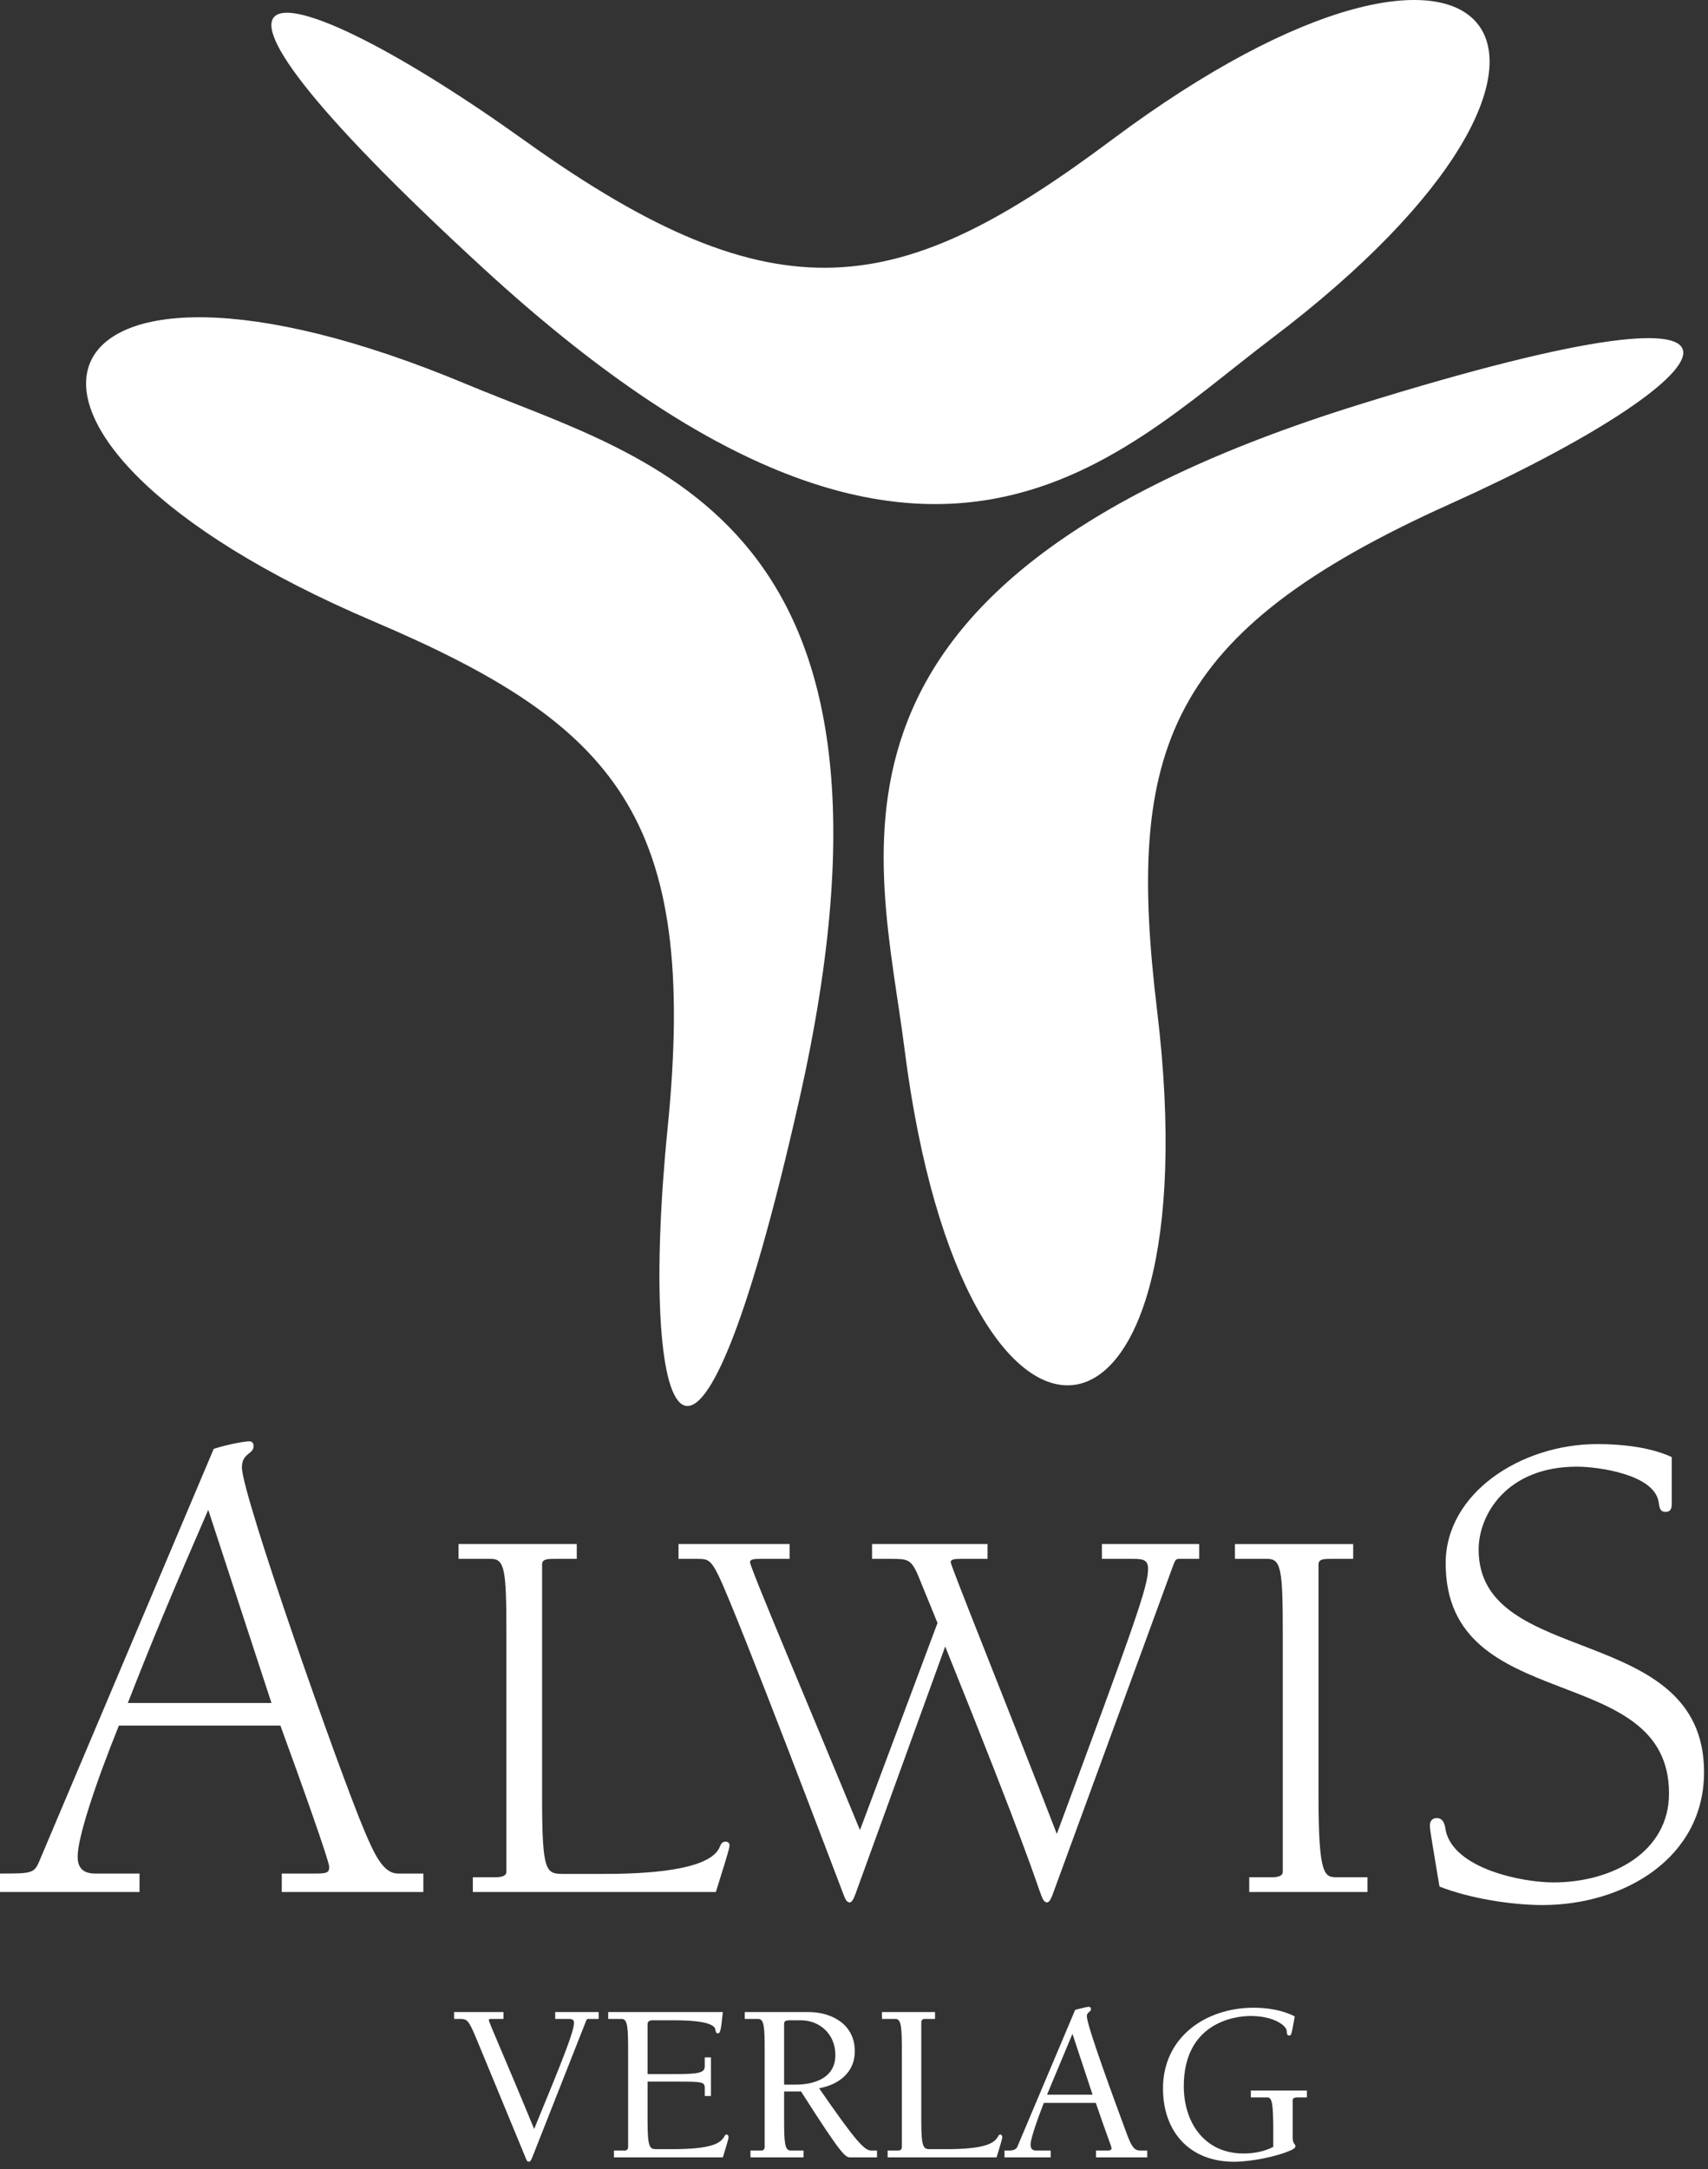 <?xml version="1.0" encoding="UTF-8" standalone="no"?><!DOCTYPE svg PUBLIC "-//W3C//DTD SVG 1.1//EN" "http://www.w3.org/Graphics/SVG/1.1/DTD/svg11.dtd"><svg width="100%" height="100%" viewBox="0 0 215 273" version="1.1" xmlns="http://www.w3.org/2000/svg" xmlns:xlink="http://www.w3.org/1999/xlink" xml:space="preserve" style="fill-rule:evenodd;clip-rule:evenodd;stroke-linejoin:round;stroke-miterlimit:1.414;"><rect x="0" y="0" width="215" height="273" fill="#333333" stroke="none"/><g id="Ebene-1"><path d="M35.297,217.16c2.681,7.328 6.14,17.069 6.14,17.759c0,0.688 -0.171,0.863 -1.643,0.863l-4.325,0l0,2.325l17.822,0l0,-2.325l-3.2,0c-1.904,0 -3.028,-2.588 -4.241,-5.431c-3.2,-7.585 -15.4,-42.238 -15.4,-45.685c0,-1.815 1.472,-1.64 1.472,-2.675c0,-0.343 -0.172,-0.603 -0.519,-0.603c-0.603,0 -2.597,0.344 -4.5,0.947l-21.884,51.722c-0.694,1.725 -0.953,1.725 -5.019,1.725l0,2.325l17.563,0l0,-2.325l-2.163,0l-3.463,0c-2.074,0 -2.162,-1.469 -2.162,-2.156c0,-2.328 2.162,-8.966 5.191,-16.466l20.331,0Zm-1.125,-2.844l-18.081,0c3.028,-7.759 5.622,-13.965 10.122,-24.306l7.959,24.306Z" style="fill:#fff;"/><path d="M57.72,196.179l4.084,0c1.728,0 1.938,1.378 1.938,9.241l0,30.134c0,0.55 -0.625,0.691 -1.385,0.691l-2.837,0l0,1.862l30.59,0c0.9,-2.9 1.728,-5.45 1.728,-5.862c0,-0.278 -0.206,-0.482 -0.481,-0.482c-0.487,0 -0.625,0.344 -0.762,0.685c-1.385,3.381 -11.697,3.381 -15.088,3.381l-4.431,0c-2.353,0 -2.838,0 -2.838,-9.653l0,-29.306c0,-0.691 0.763,-0.691 1.591,-0.691l2.772,0l0,-1.862l-14.881,0l0,1.862Z" style="fill:#fff;"/><path d="M108.252,230.313c-6.162,-14.962 -13.844,-33.028 -13.844,-33.719c0,-0.415 0.694,-0.415 1.388,-0.415l3.597,0l0,-1.863l-13.981,0l0,1.863l2.284,0c1.316,0 1.731,0 2.769,2.14c2.49,5.169 15.087,38.475 15.778,40.269c0.14,0.344 0.347,0.828 0.694,0.828c0.346,0 0.553,-0.484 1.037,-1.862l11.006,-30.344c10.382,25.725 11.419,29.584 12.113,31.378c0.137,0.344 0.344,0.828 0.69,0.828c0.347,0 0.554,-0.484 1.038,-1.862l14.881,-40.616c0.278,-0.759 0.416,-0.759 0.763,-0.759l2.49,0l0,-1.863l-12.25,0l0,1.863l3.735,0c1.25,0 2.078,0 2.078,1.244c0,2.206 -1.591,6.687 -11.488,33.371c-5.884,-15.237 -13.359,-33.718 -13.359,-34.2c0,-0.415 0.694,-0.415 1.384,-0.415l3.253,0l0,-1.863l-14.534,0l0,1.863l2.353,0c2.075,0 2.563,0 3.463,2.14l2.422,5.929l-9.76,26.065Z" style="fill:#fff;"/><path d="M165.973,196.869c0,-0.691 0.759,-0.691 1.591,-0.691l2.772,0l0,-1.859l-14.885,0l0,1.859l4.085,0c1.728,0 1.937,1.381 1.937,9.241l0,30.134c0,0.553 -0.625,0.694 -1.384,0.694l-2.838,0l0,1.859l14.881,0l0,-1.859l-3.878,0c-1.522,0 -2.281,-0.209 -2.281,-10.072l0,-29.306Z" style="fill:#fff;"/><path d="M210.437,183.371c-2.769,-1.291 -6.487,-1.638 -9.344,-1.638c-9.69,0 -19.115,6.207 -19.115,14.997c0,19.394 28.115,12.072 28.115,28.966c0,7.412 -7.181,11.203 -14.537,11.203c-3.978,0 -12.541,-1.722 -13.578,-6.55c-0.091,-0.687 -0.263,-1.55 -1.128,-1.55c-0.519,0 -0.863,0.341 -0.863,0.947c0,0.603 0.519,3.447 1.21,7.672c3.718,1.469 8.996,2.328 12.978,2.328c10.293,0 20.328,-5.947 20.328,-16.725c0,-18.963 -28.375,-13.016 -28.375,-28.013c0,-4.396 3.547,-10.431 12.372,-10.431c2.593,0 9.775,0.947 10.293,4.481c0.088,0.691 0.172,1.21 0.866,1.21c0.694,0 0.778,-0.519 0.778,-1.035l0,-5.862Z" style="fill:#fff;"/><path d="M160.028,42.636c-20.062,15.181 -43.722,42.072 -99.153,-8.838c-45.231,-41.537 -25.816,-38.293 5.188,-16.093c31.987,22.906 47.356,19.712 73.893,-0.107c48.363,-36.115 67.794,-11.071 20.072,25.038" style="fill:#fff;"/><path d="M58.731,48.355c23.228,9.719 58.425,16.691 41.894,89.975c-13.487,59.8 -20.378,41.422 -16.581,3.572c3.915,-39.053 -6.544,-50.722 -37.038,-63.709c-55.575,-23.672 -43.522,-52.96 11.725,-29.838" style="fill:#fff;"/><path d="M113.864,132.043c-3.165,-24.903 -14.709,-58.762 57.257,-81.14c58.718,-18.26 46.193,-3.125 11.396,12.525c-35.903,16.147 -40.815,31.006 -36.856,63.812c7.21,59.791 -24.272,64.035 -31.797,4.803" style="fill:#fff;"/><path d="M75.36,253.213l-5.472,0l0,0.863l1.641,0c0.491,0 0.722,0.087 0.722,0.494c0,1.09 -1.325,4.406 -5.013,13.359c-3.684,-8.953 -5.7,-13.419 -5.7,-13.678c0,-0.175 0.113,-0.175 0.285,-0.175l1.556,0l0,-0.863l-6.219,0l0,0.863l0.691,0c0.95,0 1.122,0.116 2.1,2.45l6.106,14.772c0.203,0.519 0.288,0.75 0.491,0.75c0.287,0 0.375,-0.375 0.634,-1.006l6.566,-16.647c0.115,-0.319 0.175,-0.319 0.347,-0.319l1.265,0l0,-0.863Z" style="fill:#fff;"/><path d="M79.068,270.178c0,0.256 -0.116,0.46 -0.431,0.46l-1.353,0l0,0.865l13.706,0c0.347,-1.153 0.722,-2.303 0.722,-2.562c0,-0.144 -0.116,-0.319 -0.231,-0.319c-0.2,0 -0.26,0.175 -0.347,0.319c-0.488,0.803 -1.613,1.525 -6.507,1.525l-1.931,0c-0.862,0 -1.181,0 -1.181,-3.572l0,-4.925l3.631,0c3.281,0 3.569,0.028 3.569,0.806l0,1.006l0.778,0l0,-4.865l-0.778,0l0,1.125c0,0.862 -0.891,0.978 -3.856,0.978l-3.344,0l0,-6.25c0,-0.288 0.147,-0.519 0.578,-0.519l2.822,0c4.55,0 5.037,0.775 5.125,1.125c0.059,0.375 0.116,0.519 0.347,0.519c0.259,-0.06 0.344,-0.144 0.603,-2.681l-14.428,0l0,0.865l1.7,0c0.747,0 0.806,1.094 0.806,4.06l0,12.04Z" style="fill:#fff;"/><path d="M98.702,262.344l0,-7.69c0,-0.375 0.403,-0.403 0.662,-0.403l1.469,0c2.275,0 4.322,1.668 4.322,4.378c0,2.822 -2.538,3.715 -5.013,3.715l-1.44,0Zm-2.447,7.835c0,0.256 -0.116,0.459 -0.432,0.459l-1.353,0l0,0.866l6.682,0l0,-0.866l-1.644,0c-0.747,0 -0.806,-1.094 -0.806,-4.062l0,-3.369l2.131,0c5.272,8.266 5.587,8.297 6.25,8.297l3.312,0l0,-0.866l-0.722,0c-0.831,0 -1.812,-0.95 -6.565,-7.834c2.534,-0.46 4.494,-2.044 4.494,-4.638c0,-3.656 -3.254,-4.953 -5.788,-4.953l-8.066,0l0,0.863l1.697,0c0.753,0 0.81,1.097 0.81,4.062l0,12.041Z" style="fill:#fff;"/><path d="M117.7,253.213l-6.684,0l0,0.863l1.7,0c0.753,0 0.806,1.097 0.806,4.062l0,12.041c0,0.256 -0.112,0.459 -0.431,0.459l-1.353,0l0,0.866l13.709,0c0.344,-1.156 0.719,-2.306 0.719,-2.566c0,-0.143 -0.116,-0.315 -0.228,-0.315c-0.203,0 -0.26,0.172 -0.35,0.315c-0.488,0.807 -1.61,1.529 -6.506,1.529l-1.929,0c-0.865,0 -1.184,0 -1.184,-3.572l0,-12.357c0,-0.259 0.116,-0.462 0.434,-0.462l1.297,0l0,-0.863Z" style="fill:#fff;"/><path d="M137.937,264.645c1.178,3.485 1.984,5.503 1.984,5.703c0,0.204 -0.203,0.291 -0.403,0.291l-1.553,0l0,0.863l6.45,0l0,-0.863l-0.863,0c-0.75,0 -1.097,-0.406 -1.759,-2.219c-1.41,-3.831 -4.981,-13.45 -4.981,-14.687c0,-0.547 0.518,-0.519 0.518,-0.891c0,-0.206 -0.143,-0.29 -0.287,-0.29c-0.175,0 -0.981,0.2 -1.7,0.375l-7.288,17.253c-0.172,0.372 -0.603,0.459 -1.034,0.459l-0.578,0l0,0.863l5.819,0l0,-0.863l-1.813,0c-0.434,0 -0.722,-0.147 -0.722,-0.75c0,-0.806 1.035,-3.628 1.669,-5.244l6.541,0Zm-0.407,-1.034l-5.731,0l3.2,-7.659l2.531,7.659Z" style="fill:#fff;"/><path d="M162.723,264.328c0,-0.256 0.2,-0.372 0.519,-0.372l1.268,0l0,-0.866l-7.059,0l0,0.866l2.078,0c0.603,0 0.747,0.775 0.747,4.272l0,1.953c-1.094,0.575 -2.422,0.831 -3.744,0.831c-4.897,0 -7.519,-3.875 -7.519,-8.469c0,-7.8 6.135,-8.837 8.413,-8.837c2.906,0 4.55,1.209 4.55,1.934c0,0.519 0.172,0.519 0.344,0.519c0.231,0 0.259,-0.144 0.662,-2.4c-1.497,-0.778 -3.397,-1.091 -5.184,-1.091c-6.019,0 -11.403,3.691 -11.403,10.163c0,5.428 3.34,9.219 8.928,9.219c2.128,0 5.44,-0.635 7.287,-1.497c0.288,-0.144 0.457,-0.288 0.457,-0.456c0,-0.319 -0.344,-0.235 -0.344,-1.063l0,-4.706Z" style="fill:#fff;"/></g></svg>